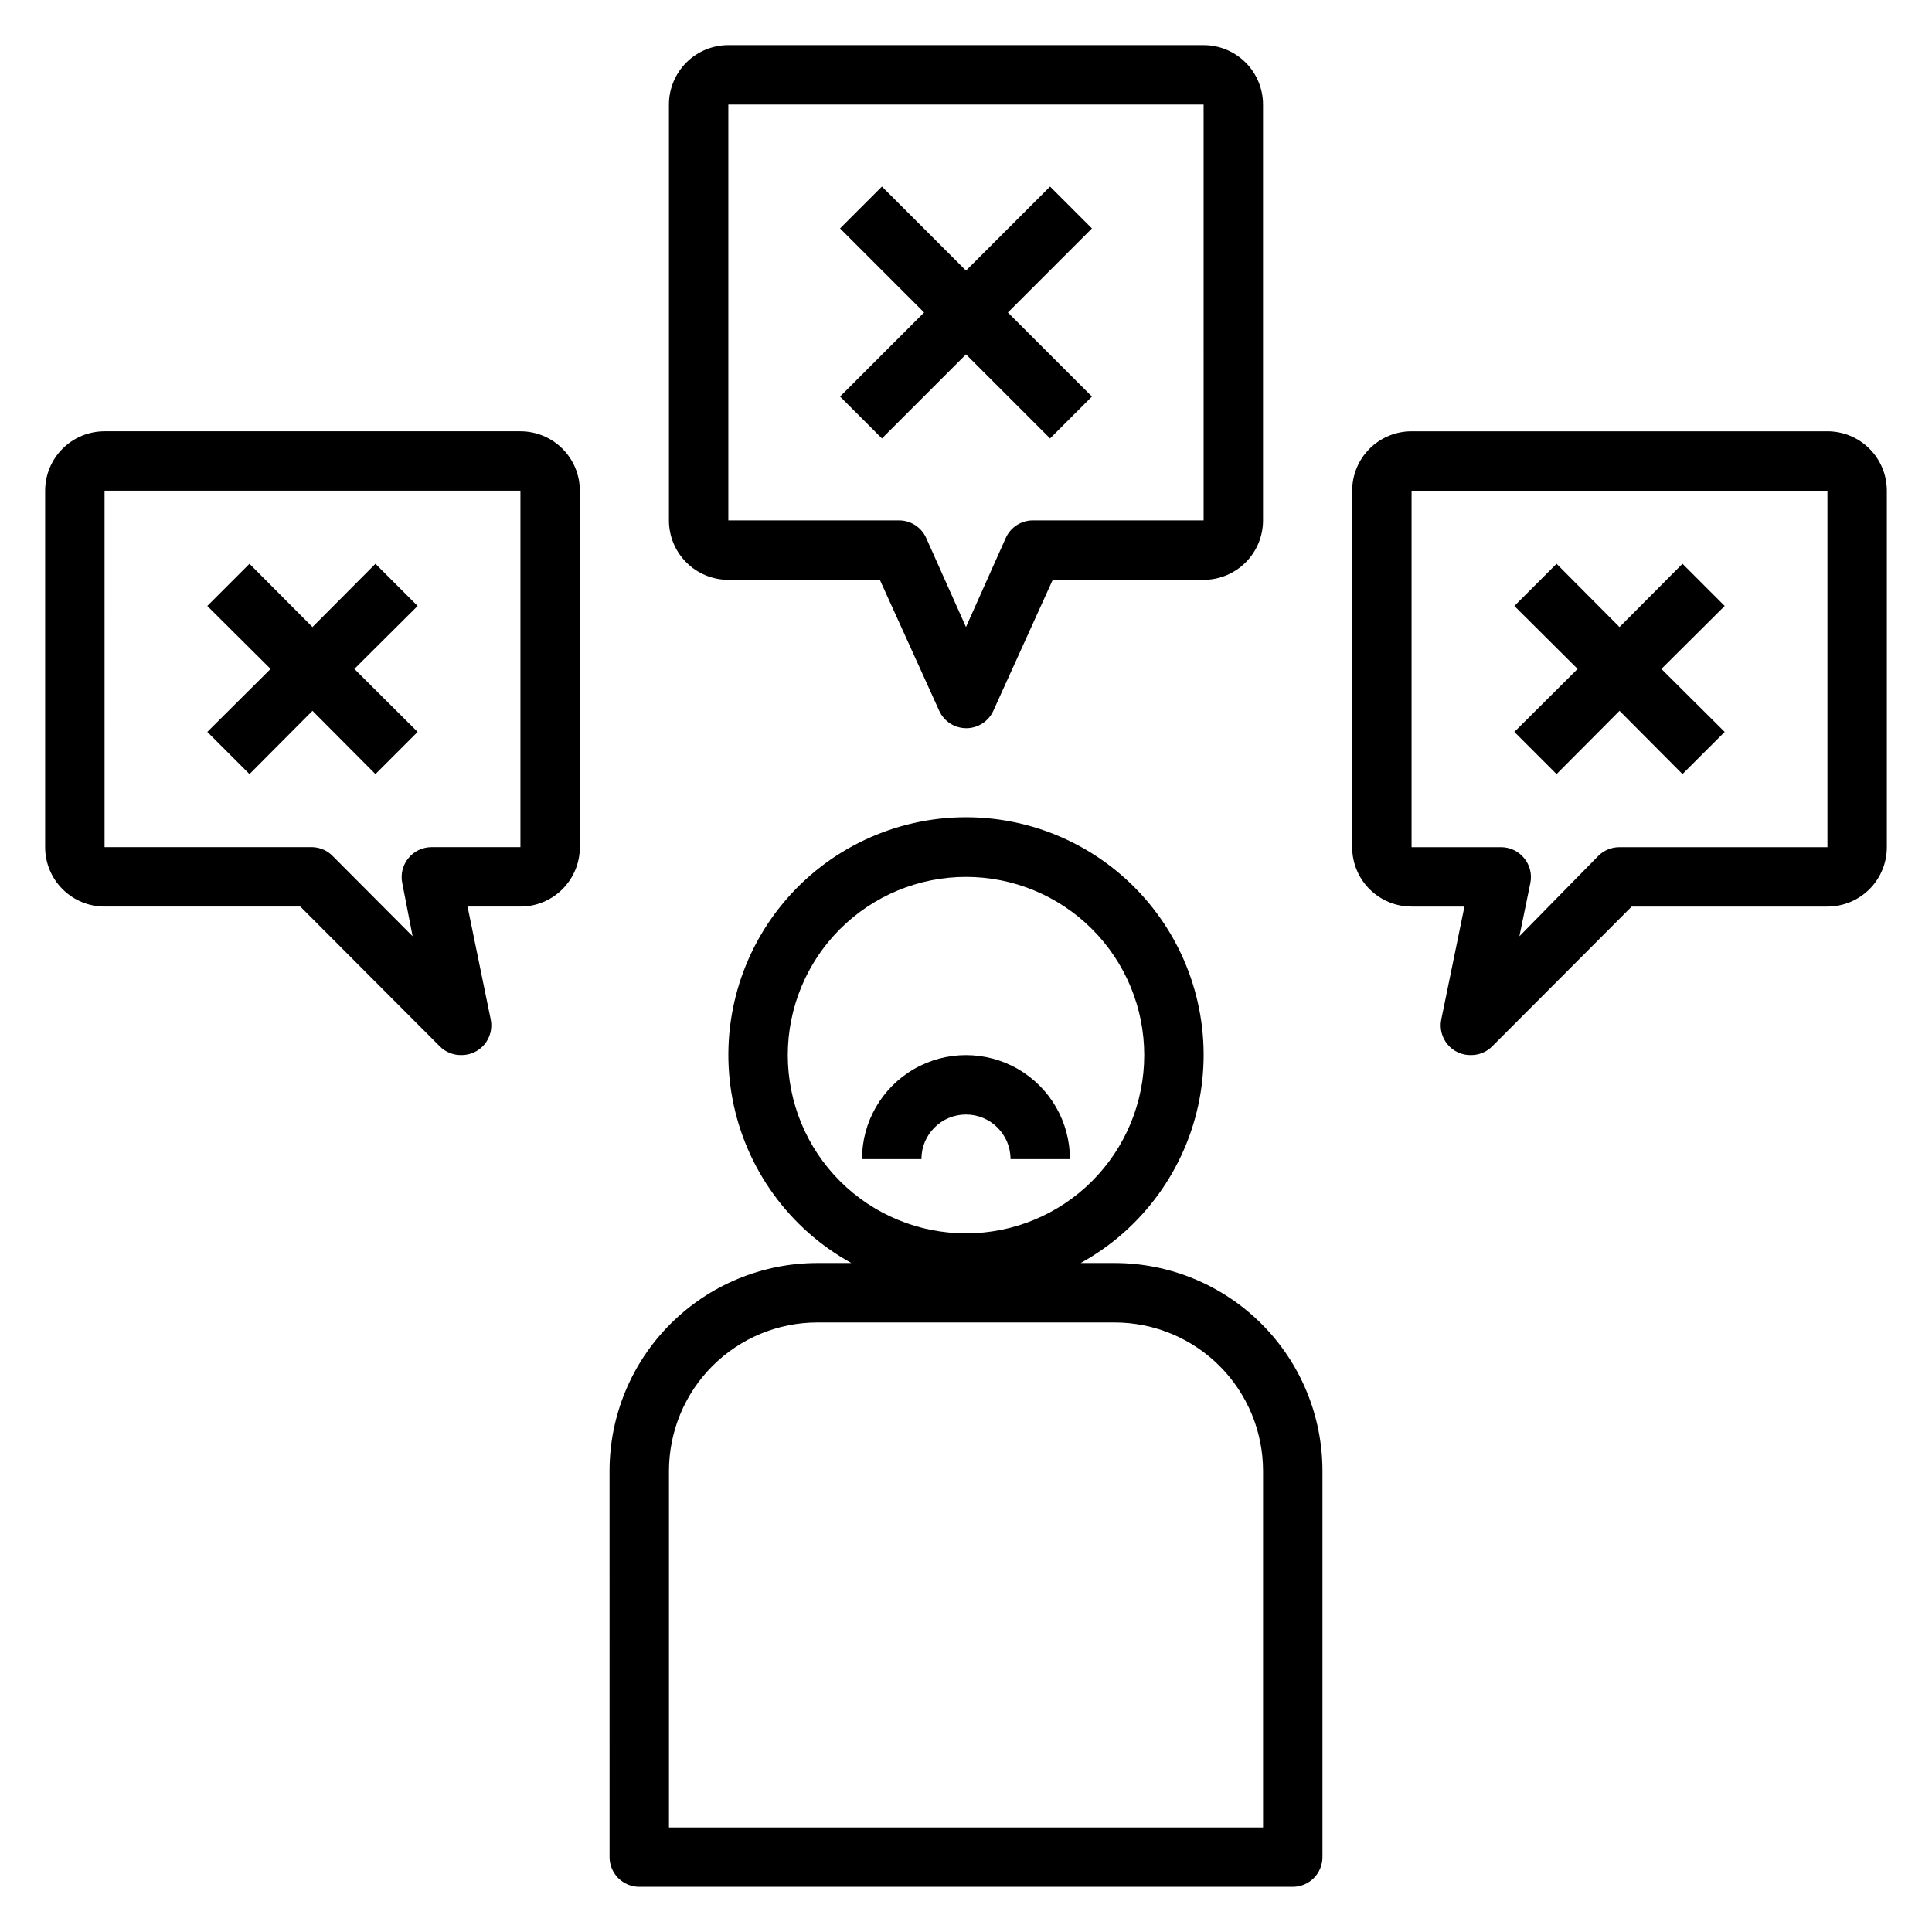 <?xml version="1.0" encoding="UTF-8"?>
<!-- Uploaded to: SVG Repo, www.svgrepo.com, Generator: SVG Repo Mixer Tools -->
<svg fill="#000000" width="800px" height="800px" version="1.1" viewBox="144 144 512 512" xmlns="http://www.w3.org/2000/svg">
 <g>
  <path d="m305.54 636.16c0 2.086 0.828 4.09 2.305 5.566 1.477 1.477 3.481 2.305 5.566 2.305h173.18c2.09 0 4.09-0.828 5.566-2.305 1.477-1.477 2.305-3.481 2.305-5.566v-102.34c0-14.617-5.805-28.633-16.137-38.965-10.336-10.336-24.352-16.141-38.965-16.141h-8.977c16.438-9.055 27.977-24.961 31.484-43.395 3.504-18.434-1.391-37.469-13.355-51.922-11.965-14.453-29.75-22.82-48.512-22.82-18.766 0-36.551 8.367-48.516 22.82-11.961 14.453-16.859 33.488-13.352 51.922 3.504 18.434 15.047 34.34 31.48 43.395h-8.977c-14.613 0-28.629 5.805-38.961 16.141-10.336 10.332-16.141 24.348-16.141 38.965zm47.23-212.54v-0.004c0-12.527 4.977-24.539 13.836-33.398 8.855-8.855 20.871-13.832 33.398-13.832 12.523 0 24.539 4.977 33.398 13.832 8.855 8.859 13.832 20.871 13.832 33.398 0 12.527-4.977 24.543-13.832 33.398-8.859 8.859-20.875 13.836-33.398 13.836-12.527 0-24.543-4.977-33.398-13.836-8.859-8.855-13.836-20.871-13.836-33.398zm-31.488 110.21c0-10.441 4.148-20.453 11.527-27.832 7.383-7.383 17.395-11.531 27.832-11.531h78.723c10.438 0 20.449 4.148 27.832 11.531 7.379 7.379 11.527 17.391 11.527 27.832v94.465h-157.44z"/>
  <path d="m411.8 451.17h15.746c0-9.844-5.25-18.941-13.777-23.863-8.523-4.922-19.027-4.922-27.551 0-8.523 4.922-13.777 14.02-13.777 23.863h15.746c0-6.523 5.285-11.809 11.809-11.809 6.519 0 11.805 5.285 11.805 11.809z"/>
  <path d="m337.02 155.96c-4.176 0-8.18 1.66-11.133 4.613s-4.613 6.957-4.613 11.133v110.21c0 4.176 1.66 8.18 4.613 11.133s6.957 4.613 11.133 4.613h40.148l15.742 34.715c1.277 2.805 4.078 4.606 7.164 4.606 3.082 0 5.883-1.801 7.164-4.606l15.742-34.715h39.992c4.172 0 8.18-1.66 11.133-4.613 2.949-2.953 4.609-6.957 4.609-11.133v-110.21c0-4.176-1.66-8.18-4.609-11.133-2.953-2.953-6.961-4.613-11.133-4.613zm125.95 125.95h-45.266c-3.094 0.008-5.894 1.824-7.164 4.644l-10.547 23.617-10.547-23.617h-0.004c-1.266-2.82-4.07-4.637-7.164-4.644h-45.262v-110.21h125.95z"/>
  <path d="m377.72 260.19 22.281-22.277 22.277 22.277 11.098-11.098-22.277-22.281 22.277-22.277-11.098-11.098-22.277 22.277-22.281-22.277-11.098 11.098 22.277 22.277-22.277 22.281z"/>
  <path d="m628.29 258.3h-110.21c-4.176 0-8.18 1.66-11.133 4.613-2.953 2.953-4.609 6.957-4.609 11.133v94.465c0 4.176 1.656 8.18 4.609 11.133 2.953 2.953 6.957 4.609 11.133 4.609h14.012l-6.141 29.914c-0.477 2.344 0.137 4.777 1.668 6.617 1.531 1.836 3.812 2.879 6.207 2.828 2.09 0.012 4.102-0.809 5.586-2.281l37-37.078h51.879c4.172 0 8.18-1.656 11.133-4.609 2.949-2.953 4.609-6.957 4.609-11.133v-94.465c0-4.176-1.66-8.18-4.609-11.133-2.953-2.953-6.961-4.613-11.133-4.613zm0 110.21-55.105 0.004c-2.094-0.012-4.106 0.809-5.59 2.281l-20.938 21.332 2.91-14.168c0.457-2.316-0.148-4.715-1.652-6.535-1.52-1.871-3.809-2.945-6.219-2.91h-23.617v-94.465h110.21z"/>
  <path d="m556.5 349.14 16.688-16.766 16.688 16.766 11.18-11.176-16.77-16.691 16.77-16.688-11.18-11.18-16.688 16.77-16.688-16.77-11.18 11.18 16.766 16.688-16.766 16.691z"/>
  <path d="m171.71 384.25h51.875l37 37.078c1.484 1.473 3.496 2.293 5.59 2.281 2.391 0.051 4.672-0.992 6.207-2.828 1.531-1.84 2.141-4.273 1.664-6.617l-6.141-29.914h14.012c4.176 0 8.18-1.656 11.133-4.609s4.613-6.957 4.613-11.133v-94.465c0-4.176-1.66-8.18-4.613-11.133-2.953-2.953-6.957-4.613-11.133-4.613h-110.21c-4.176 0-8.18 1.66-11.133 4.613-2.953 2.953-4.613 6.957-4.613 11.133v94.465c0 4.176 1.66 8.18 4.613 11.133s6.957 4.609 11.133 4.609zm0-110.21h110.21v94.465h-23.617c-2.352 0.016-4.578 1.082-6.059 2.91-1.504 1.82-2.109 4.219-1.656 6.535l2.758 14.168-20.941-21.02v0.004c-1.434-1.59-3.449-2.527-5.59-2.598h-55.102z"/>
  <path d="m210.12 349.14 16.688-16.766 16.691 16.766 11.176-11.176-16.766-16.691 16.766-16.688-11.176-11.18-16.691 16.77-16.688-16.77-11.18 11.18 16.77 16.688-16.77 16.691z"/>
 </g>
</svg>